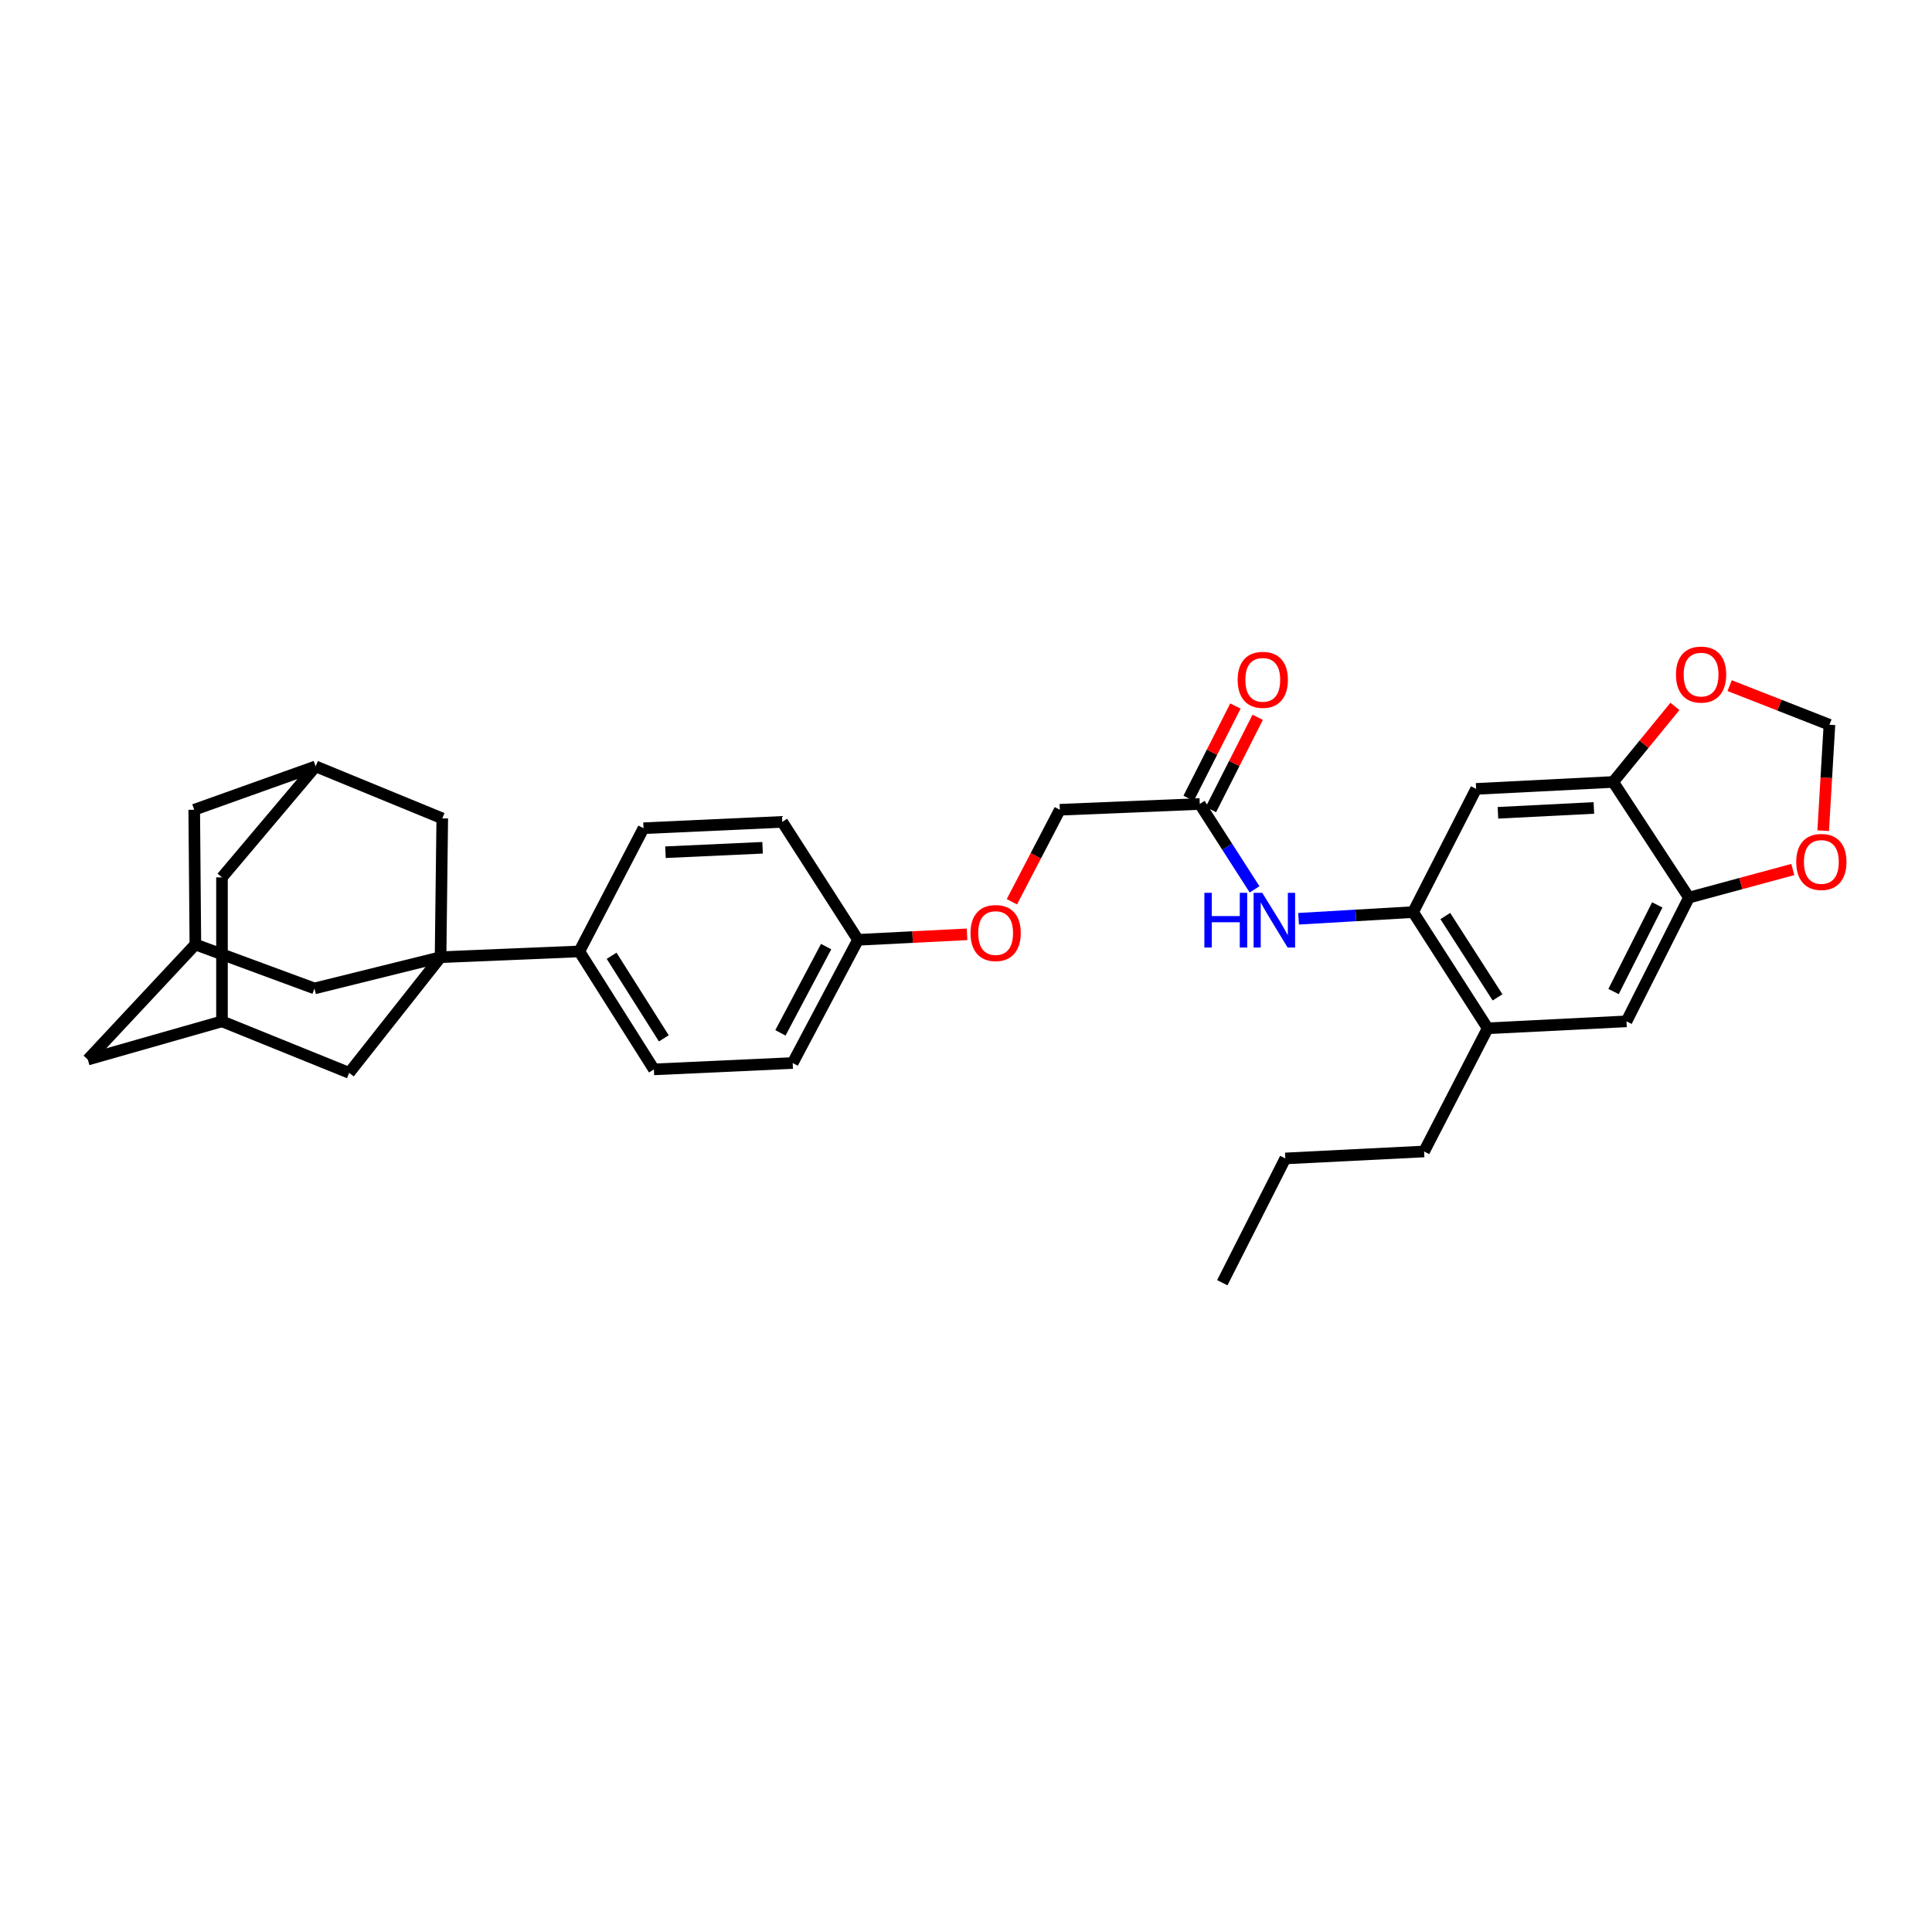 <?xml version='1.0' encoding='iso-8859-1'?>
<svg version='1.1' baseProfile='full'
              xmlns='http://www.w3.org/2000/svg'
                      xmlns:rdkit='http://www.rdkit.org/xml'
                      xmlns:xlink='http://www.w3.org/1999/xlink'
                  xml:space='preserve'
width='1000px' height='1000px' viewBox='0 0 1000 1000'>
<!-- END OF HEADER -->
<rect style='opacity:1.0;fill:#FFFFFF;stroke:none' width='1000' height='1000' x='0' y='0'> </rect>
<path class='bond-6' d='M 228.033,495.434 L 299.853,492.453' style='fill:none;fill-rule:evenodd;stroke:#000000;stroke-width:6px;stroke-linecap:butt;stroke-linejoin:miter;stroke-opacity:1' />
<path class='bond-7' d='M 228.033,495.434 L 162.771,511.608' style='fill:none;fill-rule:evenodd;stroke:#000000;stroke-width:6px;stroke-linecap:butt;stroke-linejoin:miter;stroke-opacity:1' />
<path class='bond-8' d='M 228.033,495.434 L 228.917,423.6' style='fill:none;fill-rule:evenodd;stroke:#000000;stroke-width:6px;stroke-linecap:butt;stroke-linejoin:miter;stroke-opacity:1' />
<path class='bond-9' d='M 228.033,495.434 L 180.733,555.302' style='fill:none;fill-rule:evenodd;stroke:#000000;stroke-width:6px;stroke-linecap:butt;stroke-linejoin:miter;stroke-opacity:1' />
<path class='bond-0' d='M 731.422,472.1 L 701.782,473.825' style='fill:none;fill-rule:evenodd;stroke:#000000;stroke-width:6px;stroke-linecap:butt;stroke-linejoin:miter;stroke-opacity:1' />
<path class='bond-0' d='M 701.782,473.825 L 672.141,475.55' style='fill:none;fill-rule:evenodd;stroke:#0000FF;stroke-width:6px;stroke-linecap:butt;stroke-linejoin:miter;stroke-opacity:1' />
<path class='bond-1' d='M 731.422,472.1 L 764.042,408.331' style='fill:none;fill-rule:evenodd;stroke:#000000;stroke-width:6px;stroke-linecap:butt;stroke-linejoin:miter;stroke-opacity:1' />
<path class='bond-5' d='M 731.422,472.1 L 770.032,532.241' style='fill:none;fill-rule:evenodd;stroke:#000000;stroke-width:6px;stroke-linecap:butt;stroke-linejoin:miter;stroke-opacity:1' />
<path class='bond-5' d='M 748.092,474.137 L 775.119,516.236' style='fill:none;fill-rule:evenodd;stroke:#000000;stroke-width:6px;stroke-linecap:butt;stroke-linejoin:miter;stroke-opacity:1' />
<path class='bond-2' d='M 764.042,408.331 L 834.978,404.74' style='fill:none;fill-rule:evenodd;stroke:#000000;stroke-width:6px;stroke-linecap:butt;stroke-linejoin:miter;stroke-opacity:1' />
<path class='bond-2' d='M 775.336,420.704 L 824.991,418.19' style='fill:none;fill-rule:evenodd;stroke:#000000;stroke-width:6px;stroke-linecap:butt;stroke-linejoin:miter;stroke-opacity:1' />
<path class='bond-15' d='M 834.978,404.74 L 850.96,385.189' style='fill:none;fill-rule:evenodd;stroke:#000000;stroke-width:6px;stroke-linecap:butt;stroke-linejoin:miter;stroke-opacity:1' />
<path class='bond-15' d='M 850.96,385.189 L 866.941,365.638' style='fill:none;fill-rule:evenodd;stroke:#FF0000;stroke-width:6px;stroke-linecap:butt;stroke-linejoin:miter;stroke-opacity:1' />
<path class='bond-36' d='M 834.978,404.74 L 874.191,464.602' style='fill:none;fill-rule:evenodd;stroke:#000000;stroke-width:6px;stroke-linecap:butt;stroke-linejoin:miter;stroke-opacity:1' />
<path class='bond-3' d='M 649.365,460.333 L 635.179,438.236' style='fill:none;fill-rule:evenodd;stroke:#0000FF;stroke-width:6px;stroke-linecap:butt;stroke-linejoin:miter;stroke-opacity:1' />
<path class='bond-3' d='M 635.179,438.236 L 620.993,416.138' style='fill:none;fill-rule:evenodd;stroke:#000000;stroke-width:6px;stroke-linecap:butt;stroke-linejoin:miter;stroke-opacity:1' />
<path class='bond-4' d='M 874.191,464.602 L 841.866,528.65' style='fill:none;fill-rule:evenodd;stroke:#000000;stroke-width:6px;stroke-linecap:butt;stroke-linejoin:miter;stroke-opacity:1' />
<path class='bond-4' d='M 857.802,468.384 L 835.174,513.218' style='fill:none;fill-rule:evenodd;stroke:#000000;stroke-width:6px;stroke-linecap:butt;stroke-linejoin:miter;stroke-opacity:1' />
<path class='bond-16' d='M 874.191,464.602 L 901.072,457.329' style='fill:none;fill-rule:evenodd;stroke:#000000;stroke-width:6px;stroke-linecap:butt;stroke-linejoin:miter;stroke-opacity:1' />
<path class='bond-16' d='M 901.072,457.329 L 927.954,450.056' style='fill:none;fill-rule:evenodd;stroke:#FF0000;stroke-width:6px;stroke-linecap:butt;stroke-linejoin:miter;stroke-opacity:1' />
<path class='bond-11' d='M 770.032,532.241 L 841.866,528.65' style='fill:none;fill-rule:evenodd;stroke:#000000;stroke-width:6px;stroke-linecap:butt;stroke-linejoin:miter;stroke-opacity:1' />
<path class='bond-29' d='M 770.032,532.241 L 737.11,596.002' style='fill:none;fill-rule:evenodd;stroke:#000000;stroke-width:6px;stroke-linecap:butt;stroke-linejoin:miter;stroke-opacity:1' />
<path class='bond-22' d='M 299.853,492.453 L 338.456,553.514' style='fill:none;fill-rule:evenodd;stroke:#000000;stroke-width:6px;stroke-linecap:butt;stroke-linejoin:miter;stroke-opacity:1' />
<path class='bond-22' d='M 316.57,494.704 L 343.592,537.447' style='fill:none;fill-rule:evenodd;stroke:#000000;stroke-width:6px;stroke-linecap:butt;stroke-linejoin:miter;stroke-opacity:1' />
<path class='bond-23' d='M 299.853,492.453 L 333.076,428.685' style='fill:none;fill-rule:evenodd;stroke:#000000;stroke-width:6px;stroke-linecap:butt;stroke-linejoin:miter;stroke-opacity:1' />
<path class='bond-12' d='M 162.771,511.608 L 101.122,488.862' style='fill:none;fill-rule:evenodd;stroke:#000000;stroke-width:6px;stroke-linecap:butt;stroke-linejoin:miter;stroke-opacity:1' />
<path class='bond-13' d='M 228.917,423.6 L 163.382,396.675' style='fill:none;fill-rule:evenodd;stroke:#000000;stroke-width:6px;stroke-linecap:butt;stroke-linejoin:miter;stroke-opacity:1' />
<path class='bond-14' d='M 180.733,555.302 L 114.897,528.65' style='fill:none;fill-rule:evenodd;stroke:#000000;stroke-width:6px;stroke-linecap:butt;stroke-linejoin:miter;stroke-opacity:1' />
<path class='bond-10' d='M 620.993,416.138 L 548.57,419.126' style='fill:none;fill-rule:evenodd;stroke:#000000;stroke-width:6px;stroke-linecap:butt;stroke-linejoin:miter;stroke-opacity:1' />
<path class='bond-18' d='M 626.758,419.061 L 638.869,395.171' style='fill:none;fill-rule:evenodd;stroke:#000000;stroke-width:6px;stroke-linecap:butt;stroke-linejoin:miter;stroke-opacity:1' />
<path class='bond-18' d='M 638.869,395.171 L 650.981,371.282' style='fill:none;fill-rule:evenodd;stroke:#FF0000;stroke-width:6px;stroke-linecap:butt;stroke-linejoin:miter;stroke-opacity:1' />
<path class='bond-18' d='M 615.227,413.215 L 627.339,389.326' style='fill:none;fill-rule:evenodd;stroke:#000000;stroke-width:6px;stroke-linecap:butt;stroke-linejoin:miter;stroke-opacity:1' />
<path class='bond-18' d='M 627.339,389.326 L 639.45,365.436' style='fill:none;fill-rule:evenodd;stroke:#FF0000;stroke-width:6px;stroke-linecap:butt;stroke-linejoin:miter;stroke-opacity:1' />
<path class='bond-32' d='M 101.122,488.862 L 45.455,548.429' style='fill:none;fill-rule:evenodd;stroke:#000000;stroke-width:6px;stroke-linecap:butt;stroke-linejoin:miter;stroke-opacity:1' />
<path class='bond-34' d='M 101.122,488.862 L 100.533,419.126' style='fill:none;fill-rule:evenodd;stroke:#000000;stroke-width:6px;stroke-linecap:butt;stroke-linejoin:miter;stroke-opacity:1' />
<path class='bond-19' d='M 163.382,396.675 L 100.533,419.126' style='fill:none;fill-rule:evenodd;stroke:#000000;stroke-width:6px;stroke-linecap:butt;stroke-linejoin:miter;stroke-opacity:1' />
<path class='bond-33' d='M 163.382,396.675 L 114.897,454.123' style='fill:none;fill-rule:evenodd;stroke:#000000;stroke-width:6px;stroke-linecap:butt;stroke-linejoin:miter;stroke-opacity:1' />
<path class='bond-20' d='M 114.897,528.65 L 114.897,454.123' style='fill:none;fill-rule:evenodd;stroke:#000000;stroke-width:6px;stroke-linecap:butt;stroke-linejoin:miter;stroke-opacity:1' />
<path class='bond-21' d='M 114.897,528.65 L 45.455,548.429' style='fill:none;fill-rule:evenodd;stroke:#000000;stroke-width:6px;stroke-linecap:butt;stroke-linejoin:miter;stroke-opacity:1' />
<path class='bond-17' d='M 895.26,354.879 L 921.088,365.008' style='fill:none;fill-rule:evenodd;stroke:#FF0000;stroke-width:6px;stroke-linecap:butt;stroke-linejoin:miter;stroke-opacity:1' />
<path class='bond-17' d='M 921.088,365.008 L 946.916,375.137' style='fill:none;fill-rule:evenodd;stroke:#000000;stroke-width:6px;stroke-linecap:butt;stroke-linejoin:miter;stroke-opacity:1' />
<path class='bond-37' d='M 943.679,429.962 L 945.297,402.549' style='fill:none;fill-rule:evenodd;stroke:#FF0000;stroke-width:6px;stroke-linecap:butt;stroke-linejoin:miter;stroke-opacity:1' />
<path class='bond-37' d='M 945.297,402.549 L 946.916,375.137' style='fill:none;fill-rule:evenodd;stroke:#000000;stroke-width:6px;stroke-linecap:butt;stroke-linejoin:miter;stroke-opacity:1' />
<path class='bond-28' d='M 338.456,553.514 L 410.296,550.218' style='fill:none;fill-rule:evenodd;stroke:#000000;stroke-width:6px;stroke-linecap:butt;stroke-linejoin:miter;stroke-opacity:1' />
<path class='bond-27' d='M 333.076,428.685 L 404.896,425.403' style='fill:none;fill-rule:evenodd;stroke:#000000;stroke-width:6px;stroke-linecap:butt;stroke-linejoin:miter;stroke-opacity:1' />
<path class='bond-27' d='M 344.439,441.107 L 394.713,438.809' style='fill:none;fill-rule:evenodd;stroke:#000000;stroke-width:6px;stroke-linecap:butt;stroke-linejoin:miter;stroke-opacity:1' />
<path class='bond-24' d='M 500.556,483.604 L 472.333,485.026' style='fill:none;fill-rule:evenodd;stroke:#FF0000;stroke-width:6px;stroke-linecap:butt;stroke-linejoin:miter;stroke-opacity:1' />
<path class='bond-24' d='M 472.333,485.026 L 444.109,486.449' style='fill:none;fill-rule:evenodd;stroke:#000000;stroke-width:6px;stroke-linecap:butt;stroke-linejoin:miter;stroke-opacity:1' />
<path class='bond-25' d='M 523.743,466.741 L 536.156,442.934' style='fill:none;fill-rule:evenodd;stroke:#FF0000;stroke-width:6px;stroke-linecap:butt;stroke-linejoin:miter;stroke-opacity:1' />
<path class='bond-25' d='M 536.156,442.934 L 548.57,419.126' style='fill:none;fill-rule:evenodd;stroke:#000000;stroke-width:6px;stroke-linecap:butt;stroke-linejoin:miter;stroke-opacity:1' />
<path class='bond-26' d='M 444.109,486.449 L 404.896,425.403' style='fill:none;fill-rule:evenodd;stroke:#000000;stroke-width:6px;stroke-linecap:butt;stroke-linejoin:miter;stroke-opacity:1' />
<path class='bond-35' d='M 444.109,486.449 L 410.296,550.218' style='fill:none;fill-rule:evenodd;stroke:#000000;stroke-width:6px;stroke-linecap:butt;stroke-linejoin:miter;stroke-opacity:1' />
<path class='bond-35' d='M 427.616,489.959 L 403.947,534.596' style='fill:none;fill-rule:evenodd;stroke:#000000;stroke-width:6px;stroke-linecap:butt;stroke-linejoin:miter;stroke-opacity:1' />
<path class='bond-30' d='M 737.11,596.002 L 665.276,599.601' style='fill:none;fill-rule:evenodd;stroke:#000000;stroke-width:6px;stroke-linecap:butt;stroke-linejoin:miter;stroke-opacity:1' />
<path class='bond-31' d='M 665.276,599.601 L 632.656,663.936' style='fill:none;fill-rule:evenodd;stroke:#000000;stroke-width:6px;stroke-linecap:butt;stroke-linejoin:miter;stroke-opacity:1' />
<path  class='atom-4' d='M 623.383 462.12
L 627.223 462.12
L 627.223 474.16
L 641.703 474.16
L 641.703 462.12
L 645.543 462.12
L 645.543 490.44
L 641.703 490.44
L 641.703 477.36
L 627.223 477.36
L 627.223 490.44
L 623.383 490.44
L 623.383 462.12
' fill='#0000FF'/>
<path  class='atom-4' d='M 653.343 462.12
L 662.623 477.12
Q 663.543 478.6, 665.023 481.28
Q 666.503 483.96, 666.583 484.12
L 666.583 462.12
L 670.343 462.12
L 670.343 490.44
L 666.463 490.44
L 656.503 474.04
Q 655.343 472.12, 654.103 469.92
Q 652.903 467.72, 652.543 467.04
L 652.543 490.44
L 648.863 490.44
L 648.863 462.12
L 653.343 462.12
' fill='#0000FF'/>
<path  class='atom-16' d='M 867.476 349.161
Q 867.476 342.361, 870.836 338.561
Q 874.196 334.761, 880.476 334.761
Q 886.756 334.761, 890.116 338.561
Q 893.476 342.361, 893.476 349.161
Q 893.476 356.041, 890.076 359.961
Q 886.676 363.841, 880.476 363.841
Q 874.236 363.841, 870.836 359.961
Q 867.476 356.081, 867.476 349.161
M 880.476 360.641
Q 884.796 360.641, 887.116 357.761
Q 889.476 354.841, 889.476 349.161
Q 889.476 343.601, 887.116 340.801
Q 884.796 337.961, 880.476 337.961
Q 876.156 337.961, 873.796 340.761
Q 871.476 343.561, 871.476 349.161
Q 871.476 354.881, 873.796 357.761
Q 876.156 360.641, 880.476 360.641
' fill='#FF0000'/>
<path  class='atom-17' d='M 929.729 446.138
Q 929.729 439.338, 933.089 435.538
Q 936.449 431.738, 942.729 431.738
Q 949.009 431.738, 952.369 435.538
Q 955.729 439.338, 955.729 446.138
Q 955.729 453.018, 952.329 456.938
Q 948.929 460.818, 942.729 460.818
Q 936.489 460.818, 933.089 456.938
Q 929.729 453.058, 929.729 446.138
M 942.729 457.618
Q 947.049 457.618, 949.369 454.738
Q 951.729 451.818, 951.729 446.138
Q 951.729 440.578, 949.369 437.778
Q 947.049 434.938, 942.729 434.938
Q 938.409 434.938, 936.049 437.738
Q 933.729 440.538, 933.729 446.138
Q 933.729 451.858, 936.049 454.738
Q 938.409 457.618, 942.729 457.618
' fill='#FF0000'/>
<path  class='atom-19' d='M 640.613 351.875
Q 640.613 345.075, 643.973 341.275
Q 647.333 337.475, 653.613 337.475
Q 659.893 337.475, 663.253 341.275
Q 666.613 345.075, 666.613 351.875
Q 666.613 358.755, 663.213 362.675
Q 659.813 366.555, 653.613 366.555
Q 647.373 366.555, 643.973 362.675
Q 640.613 358.795, 640.613 351.875
M 653.613 363.355
Q 657.933 363.355, 660.253 360.475
Q 662.613 357.555, 662.613 351.875
Q 662.613 346.315, 660.253 343.515
Q 657.933 340.675, 653.613 340.675
Q 649.293 340.675, 646.933 343.475
Q 644.613 346.275, 644.613 351.875
Q 644.613 357.595, 646.933 360.475
Q 649.293 363.355, 653.613 363.355
' fill='#FF0000'/>
<path  class='atom-25' d='M 502.339 482.938
Q 502.339 476.138, 505.699 472.338
Q 509.059 468.538, 515.339 468.538
Q 521.619 468.538, 524.979 472.338
Q 528.339 476.138, 528.339 482.938
Q 528.339 489.818, 524.939 493.738
Q 521.539 497.618, 515.339 497.618
Q 509.099 497.618, 505.699 493.738
Q 502.339 489.858, 502.339 482.938
M 515.339 494.418
Q 519.659 494.418, 521.979 491.538
Q 524.339 488.618, 524.339 482.938
Q 524.339 477.378, 521.979 474.578
Q 519.659 471.738, 515.339 471.738
Q 511.019 471.738, 508.659 474.538
Q 506.339 477.338, 506.339 482.938
Q 506.339 488.658, 508.659 491.538
Q 511.019 494.418, 515.339 494.418
' fill='#FF0000'/>
</svg>
